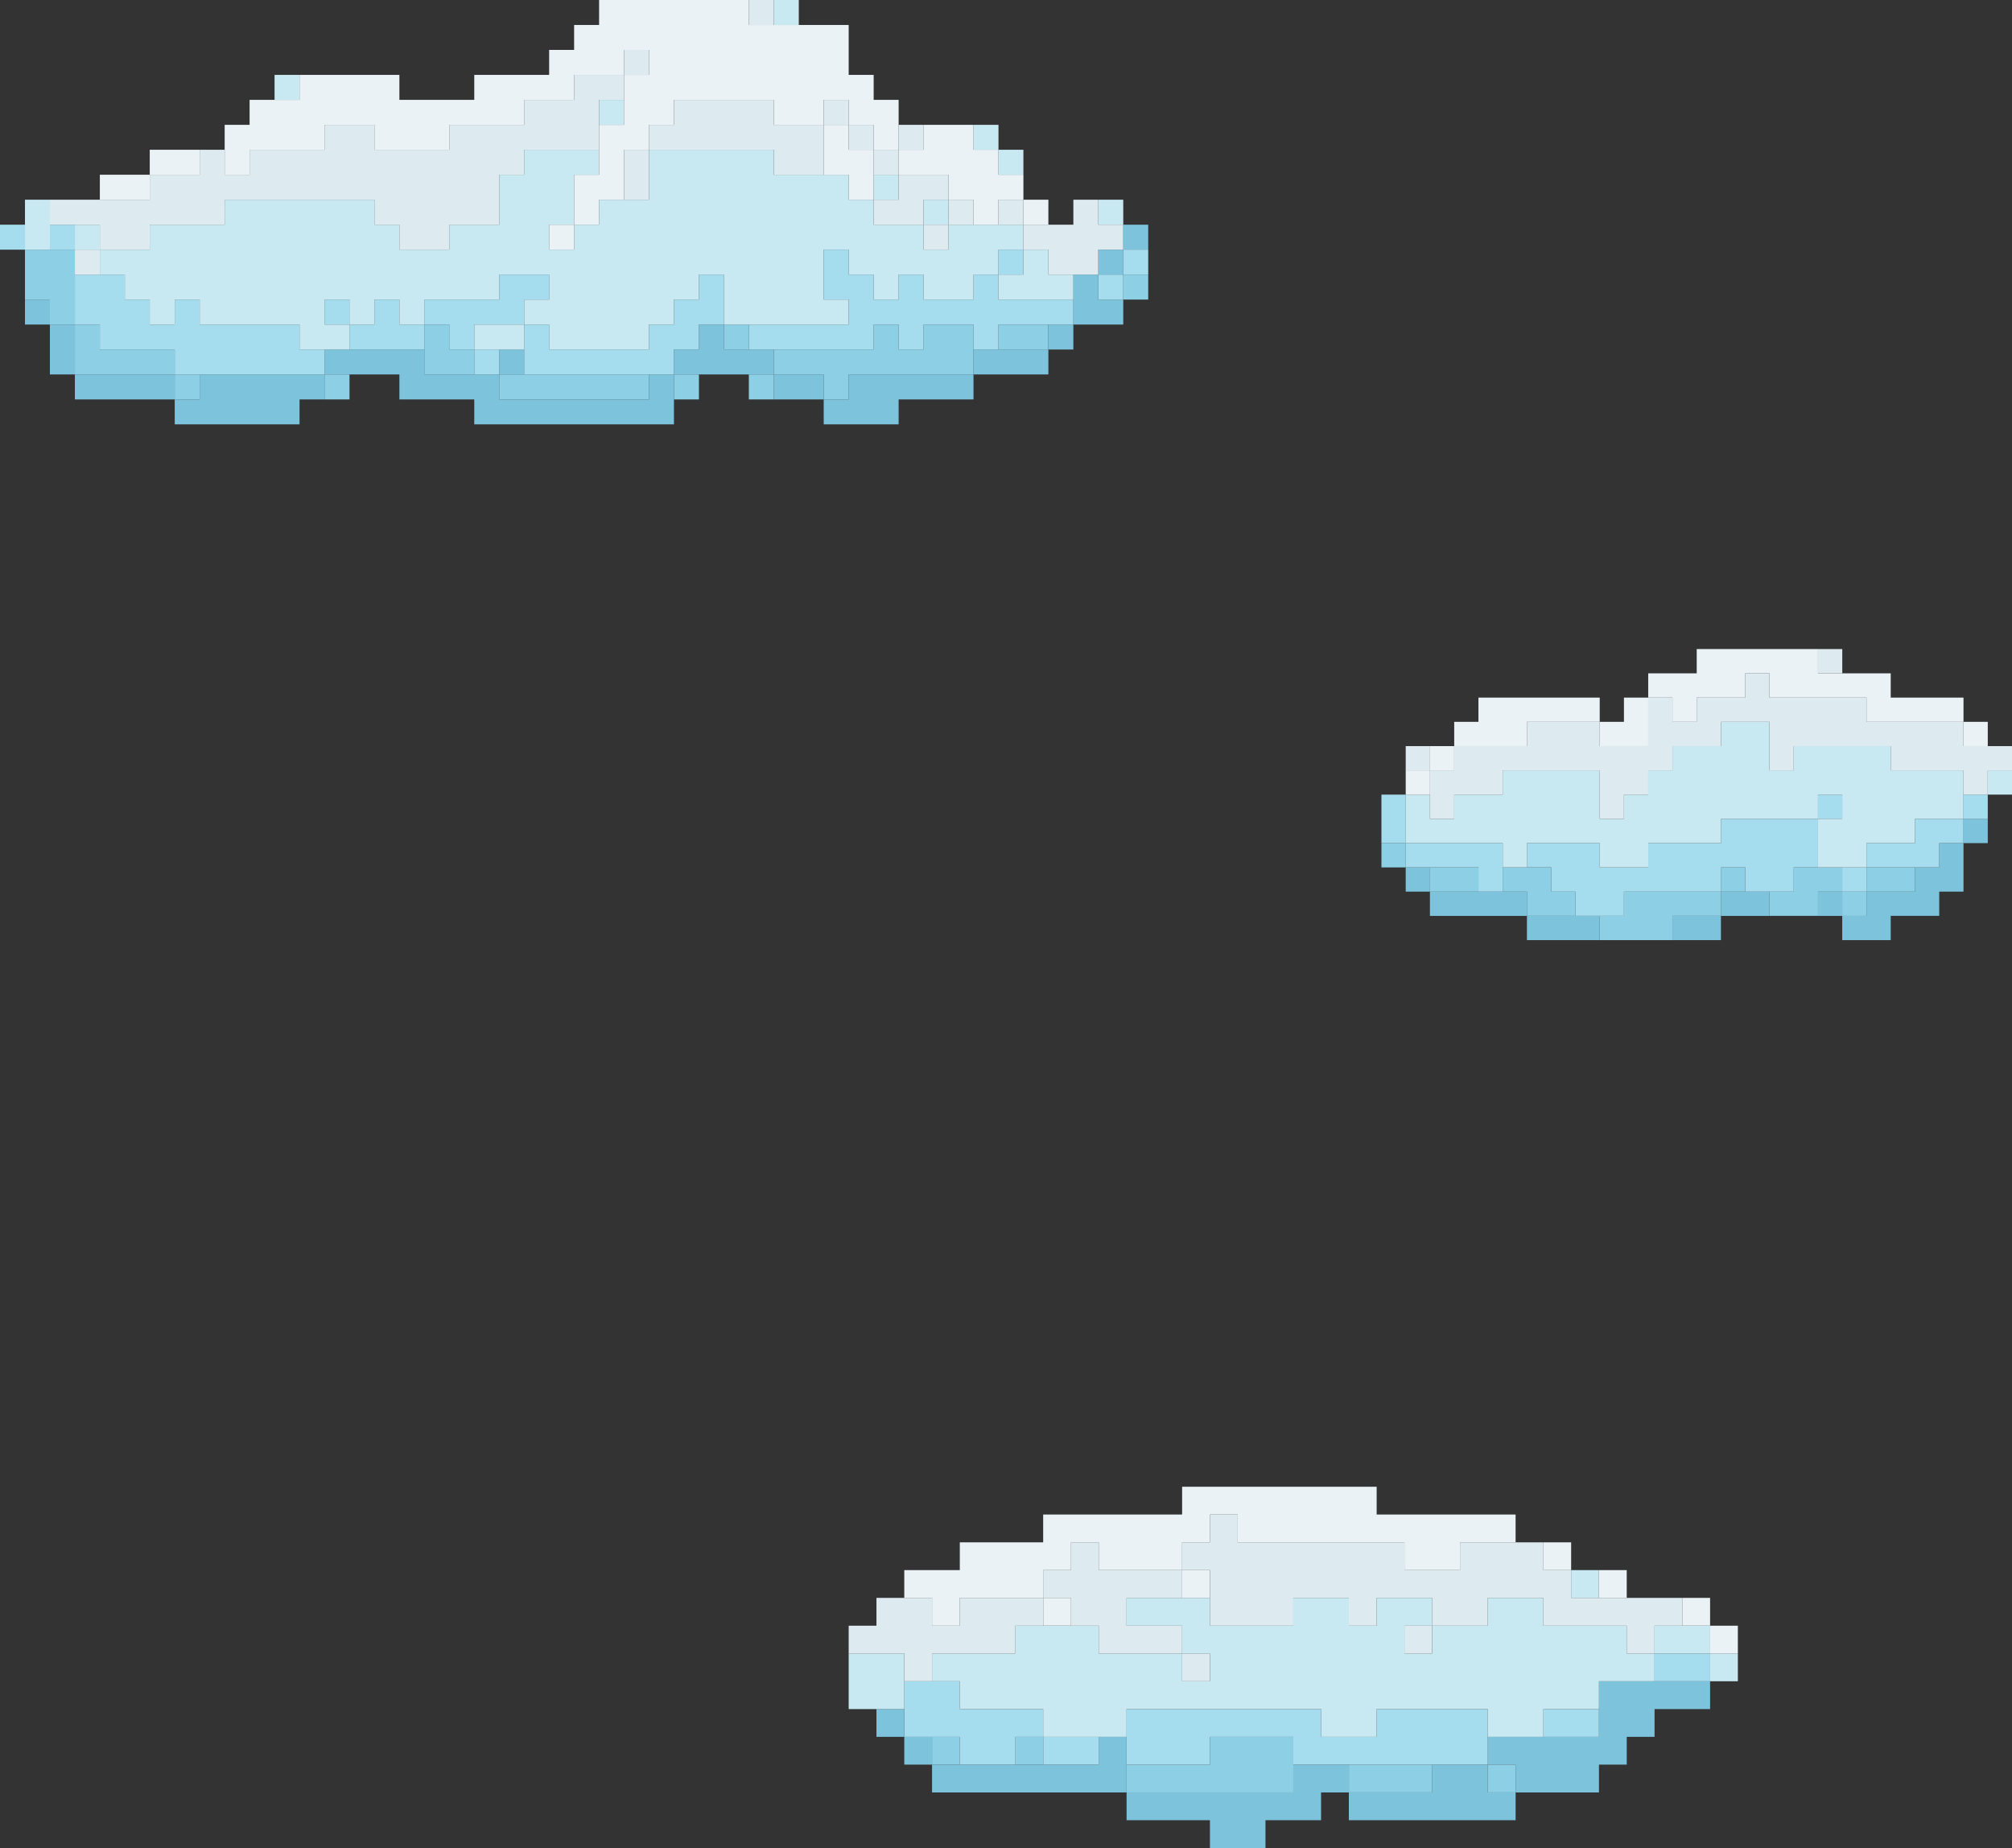 <svg xmlns="http://www.w3.org/2000/svg" viewBox="0 0 374.6 344.04"><rect x="0" y="0" width="374.6" height="344.04" fill="#333333" stroke="none"/><defs><style>.cls-1{fill:#7cc3db;}.cls-2{fill:#8dcfe4;}.cls-3{fill:#a5dcee;}.cls-4{fill:#c9e9f2;}.cls-5{fill:#ddeaef;}.cls-6{fill:#eaf2f5;}</style></defs><title>Asset 2</title><g id="Layer_2" data-name="Layer 2"><g id="Layer_1-2" data-name="Layer 1"><polygon class="cls-1" points="282.18 338.86 282.18 333.69 277 333.69 277 328.51 266.66 328.51 266.66 333.69 251.13 333.69 251.13 338.86 282.18 338.86"/><polygon class="cls-1" points="282.18 333.69 297.7 333.69 297.7 328.51 302.87 328.51 302.87 323.34 308.05 323.34 308.05 318.17 318.39 318.17 318.39 312.99 297.7 312.99 297.7 323.34 277 323.34 277 328.51 282.18 328.51 282.18 333.69"/><polygon class="cls-1" points="240.79 328.51 240.79 333.69 209.75 333.69 209.75 338.86 225.27 338.86 225.27 344.04 235.61 344.04 235.61 338.86 245.96 338.86 245.96 333.69 251.13 333.69 251.13 328.51 240.79 328.51"/><polygon class="cls-1" points="209.75 323.34 204.57 323.34 204.57 328.51 173.53 328.51 173.53 333.69 209.75 333.69 209.75 323.34"/><rect class="cls-1" x="168.36" y="323.34" width="5.17" height="5.17"/><rect class="cls-1" x="163.18" y="318.17" width="5.17" height="5.17"/><rect class="cls-2" x="277" y="328.51" width="5.17" height="5.17"/><rect class="cls-2" x="251.14" y="328.51" width="15.52" height="5.17"/><polygon class="cls-2" points="209.75 328.51 209.75 333.69 240.79 333.69 240.79 323.34 225.27 323.34 225.27 328.51 209.75 328.51"/><rect class="cls-2" x="189.05" y="323.34" width="5.17" height="5.17"/><rect class="cls-2" x="173.53" y="323.34" width="5.17" height="5.17"/><rect class="cls-3" x="194.23" y="323.34" width="10.35" height="5.17"/><rect class="cls-3" x="287.35" y="318.17" width="10.35" height="5.17"/><polygon class="cls-3" points="209.75 318.17 209.75 328.51 225.27 328.51 225.27 323.34 240.79 323.34 240.79 328.51 277 328.51 277 318.17 256.31 318.17 256.31 323.34 245.96 323.34 245.96 318.17 209.75 318.17"/><polygon class="cls-3" points="178.7 318.17 178.7 312.99 168.36 312.99 168.36 323.34 178.7 323.34 178.7 328.51 189.05 328.51 189.05 323.34 194.22 323.34 194.22 318.17 178.7 318.17"/><rect class="cls-3" x="308.05" y="307.82" width="10.35" height="5.17"/><rect class="cls-4" x="318.39" y="307.82" width="5.17" height="5.17"/><rect class="cls-4" x="158.01" y="307.82" width="10.35" height="10.35"/><rect class="cls-4" x="308.05" y="302.65" width="10.35" height="5.17"/><polygon class="cls-4" points="302.87 302.65 287.35 302.65 287.35 297.47 277 297.47 277 302.65 266.66 302.65 266.66 307.82 261.48 307.82 261.48 302.65 266.66 302.65 266.66 297.47 256.31 297.47 256.31 302.65 251.13 302.65 251.13 297.47 240.79 297.47 240.79 302.65 225.27 302.65 225.27 297.47 209.75 297.47 209.75 302.65 220.09 302.65 220.09 307.82 225.27 307.82 225.27 312.99 220.09 312.99 220.09 307.82 204.57 307.82 204.57 302.65 189.05 302.65 189.05 307.82 173.53 307.82 173.53 312.99 178.7 312.99 178.7 318.17 194.22 318.17 194.22 323.34 209.75 323.34 209.75 318.17 245.96 318.17 245.96 323.34 256.31 323.34 256.31 318.17 277 318.17 277 323.34 287.35 323.34 287.35 318.17 297.7 318.17 297.7 312.99 308.05 312.99 308.05 307.82 302.87 307.82 302.87 302.65"/><rect class="cls-4" x="292.52" y="292.3" width="5.17" height="5.17"/><rect class="cls-5" x="220.09" y="307.82" width="5.17" height="5.17"/><rect class="cls-5" x="261.48" y="302.65" width="5.17" height="5.17"/><polygon class="cls-5" points="178.7 297.47 178.7 302.65 173.53 302.65 173.53 297.47 163.18 297.47 163.18 302.65 158.01 302.65 158.01 307.82 168.36 307.82 168.36 312.99 173.53 312.99 173.53 307.82 189.05 307.82 189.05 302.65 194.22 302.65 194.22 297.47 178.7 297.47"/><polygon class="cls-5" points="287.35 292.3 287.35 287.13 271.83 287.13 271.83 292.3 261.48 292.3 261.48 287.13 230.44 287.13 230.44 281.95 225.27 281.95 225.27 287.13 220.09 287.13 220.09 292.3 225.27 292.3 225.27 302.65 240.79 302.65 240.79 297.47 251.13 297.47 251.13 302.65 256.31 302.65 256.31 297.47 266.66 297.47 266.66 302.65 277 302.65 277 297.47 287.35 297.47 287.35 302.65 302.87 302.65 302.87 307.82 308.05 307.82 308.05 302.65 313.22 302.65 313.22 297.47 292.52 297.47 292.52 292.3 287.35 292.3"/><polygon class="cls-5" points="204.57 292.3 204.57 287.13 199.4 287.13 199.4 292.3 194.22 292.3 194.22 297.47 199.4 297.47 199.4 302.65 204.57 302.65 204.57 307.82 220.09 307.82 220.09 302.65 209.75 302.65 209.75 297.47 220.09 297.47 220.09 292.3 204.57 292.3"/><rect class="cls-6" x="318.39" y="302.65" width="5.17" height="5.17"/><rect class="cls-6" x="313.22" y="297.47" width="5.17" height="5.17"/><rect class="cls-6" x="194.23" y="297.47" width="5.17" height="5.17"/><rect class="cls-6" x="297.7" y="292.3" width="5.17" height="5.17"/><rect class="cls-6" x="220.09" y="292.3" width="5.17" height="5.17"/><rect class="cls-6" x="287.35" y="287.13" width="5.17" height="5.17"/><polygon class="cls-6" points="271.83 292.3 271.83 287.13 282.18 287.13 282.18 281.95 256.31 281.95 256.31 276.78 220.09 276.78 220.09 281.95 194.22 281.95 194.22 287.13 178.7 287.13 178.7 292.3 168.36 292.3 168.36 297.47 173.53 297.47 173.53 302.65 178.7 302.65 178.7 297.47 194.22 297.47 194.22 292.3 199.4 292.3 199.4 287.13 204.57 287.13 204.57 292.3 220.09 292.3 220.09 287.13 225.27 287.13 225.27 281.95 230.44 281.95 230.44 287.13 261.48 287.13 261.48 292.3 271.83 292.3"/><polygon class="cls-1" points="352.02 175.02 352.02 170.5 361.05 170.5 361.05 165.99 365.57 165.99 365.57 156.96 361.05 156.96 361.05 161.47 356.54 161.47 356.54 165.99 347.51 165.99 347.51 170.5 342.99 170.5 342.99 175.02 352.02 175.02"/><rect class="cls-1" x="311.38" y="170.5" width="9.03" height="4.52"/><rect class="cls-1" x="284.29" y="170.5" width="13.55" height="4.52"/><rect class="cls-1" x="338.48" y="165.99" width="4.52" height="4.52"/><rect class="cls-1" x="320.41" y="165.99" width="9.03" height="4.52"/><rect class="cls-1" x="266.23" y="165.99" width="18.06" height="4.52"/><rect class="cls-1" x="261.72" y="161.47" width="4.52" height="4.52"/><rect class="cls-1" x="365.57" y="152.44" width="4.52" height="4.52"/><rect class="cls-2" x="342.99" y="165.99" width="4.52" height="4.52"/><polygon class="cls-2" points="302.35 165.99 302.35 170.5 297.84 170.5 297.84 175.02 311.38 175.02 311.38 170.5 320.42 170.5 320.42 165.99 302.35 165.99"/><polygon class="cls-2" points="293.32 170.5 293.32 165.99 288.81 165.99 288.81 161.47 279.78 161.47 279.78 165.99 284.29 165.99 284.29 170.5 293.32 170.5"/><rect class="cls-2" x="347.51" y="161.47" width="9.03" height="4.52"/><polygon class="cls-2" points="333.96 161.47 333.96 165.99 329.44 165.99 329.44 170.5 338.48 170.5 338.48 165.99 342.99 165.99 342.99 161.47 333.96 161.47"/><rect class="cls-2" x="320.41" y="161.47" width="4.52" height="4.52"/><rect class="cls-2" x="266.23" y="161.47" width="9.03" height="4.52"/><rect class="cls-2" x="257.2" y="156.96" width="4.52" height="4.52"/><rect class="cls-3" x="342.99" y="161.47" width="4.52" height="4.52"/><polygon class="cls-3" points="306.87 161.47 297.84 161.47 297.84 156.96 284.29 156.96 284.29 161.47 288.81 161.47 288.81 165.99 293.32 165.99 293.32 170.5 302.35 170.5 302.35 165.99 320.42 165.99 320.42 161.47 324.93 161.47 324.93 165.99 333.96 165.99 333.96 161.47 338.48 161.47 338.48 152.44 320.42 152.44 320.42 156.96 306.87 156.96 306.87 161.47"/><polygon class="cls-3" points="275.26 161.47 275.26 165.99 279.78 165.99 279.78 156.96 261.71 156.96 261.71 161.47 275.26 161.47"/><polygon class="cls-3" points="356.54 152.44 356.54 156.96 347.51 156.96 347.51 161.47 361.05 161.47 361.05 156.96 365.57 156.96 365.57 152.44 356.54 152.44"/><rect class="cls-3" x="257.2" y="147.93" width="4.52" height="9.03"/><rect class="cls-3" x="365.57" y="147.93" width="4.52" height="4.52"/><rect class="cls-3" x="338.48" y="147.93" width="4.52" height="4.52"/><polygon class="cls-4" points="279.78 156.96 279.78 161.47 284.29 161.47 284.29 156.96 297.84 156.96 297.84 161.47 306.87 161.47 306.87 156.96 320.42 156.96 320.42 152.44 338.48 152.44 338.48 147.93 342.99 147.93 342.99 152.44 338.48 152.44 338.48 161.47 347.51 161.47 347.51 156.96 356.54 156.96 356.54 152.44 365.57 152.44 365.57 143.41 352.02 143.41 352.02 138.9 333.96 138.9 333.96 143.41 329.44 143.41 329.44 134.38 320.42 134.38 320.42 138.9 311.38 138.9 311.38 143.41 306.87 143.41 306.87 147.93 302.35 147.93 302.35 152.44 297.84 152.44 297.84 143.41 279.78 143.41 279.78 147.93 270.75 147.93 270.75 152.44 266.23 152.44 266.23 147.93 261.71 147.93 261.71 156.96 279.78 156.96"/><rect class="cls-4" x="370.08" y="143.41" width="4.52" height="4.52"/><polygon class="cls-5" points="266.23 152.44 270.75 152.44 270.75 147.93 279.78 147.93 279.78 143.41 297.84 143.41 297.84 152.44 302.35 152.44 302.35 147.93 306.87 147.93 306.87 143.41 311.38 143.41 311.38 138.9 320.42 138.9 320.42 134.38 329.44 134.38 329.44 143.41 333.96 143.41 333.96 138.9 352.02 138.9 352.02 143.41 365.57 143.41 365.57 147.93 370.08 147.93 370.08 143.41 374.6 143.41 374.6 138.9 365.57 138.9 365.57 134.38 347.51 134.38 347.51 129.87 329.44 129.87 329.44 125.35 324.93 125.35 324.93 129.87 315.9 129.87 315.9 134.38 311.38 134.38 311.38 129.87 306.87 129.87 306.87 138.9 297.84 138.9 297.84 134.38 284.29 134.38 284.29 138.9 270.75 138.9 270.75 143.41 266.23 143.41 266.23 152.44"/><rect class="cls-5" x="261.72" y="138.9" width="4.52" height="4.52"/><rect class="cls-5" x="338.48" y="120.83" width="4.52" height="4.52"/><rect class="cls-6" x="261.72" y="143.41" width="4.52" height="4.52"/><rect class="cls-6" x="266.23" y="138.9" width="4.52" height="4.52"/><rect class="cls-6" x="365.57" y="134.38" width="4.52" height="4.52"/><polygon class="cls-6" points="306.87 138.9 306.87 129.87 302.35 129.87 302.35 134.38 297.84 134.38 297.84 138.9 306.87 138.9"/><polygon class="cls-6" points="284.29 138.9 284.29 134.38 297.84 134.38 297.84 129.87 275.26 129.87 275.26 134.38 270.75 134.38 270.75 138.9 284.29 138.9"/><polygon class="cls-6" points="311.38 134.38 315.9 134.38 315.9 129.87 324.93 129.87 324.93 125.35 329.44 125.35 329.44 129.87 347.51 129.87 347.51 134.38 365.57 134.38 365.57 129.87 352.02 129.87 352.02 125.35 338.48 125.35 338.48 120.83 315.9 120.83 315.9 125.35 306.87 125.35 306.87 129.87 311.38 129.87 311.38 134.38"/><polygon class="cls-1" points="167.31 79 167.31 74.36 181.25 74.36 181.25 69.71 158.01 69.71 158.01 74.36 153.36 74.36 153.36 79 167.31 79"/><polygon class="cls-1" points="55.77 79 55.77 74.36 60.42 74.36 60.42 69.71 37.18 69.71 37.18 74.36 32.53 74.36 32.53 79 55.77 79"/><rect class="cls-1" x="144.07" y="69.71" width="9.29" height="4.65"/><rect class="cls-1" x="13.94" y="69.71" width="18.59" height="4.65"/><rect class="cls-1" x="181.25" y="65.06" width="13.94" height="4.65"/><polygon class="cls-1" points="144.07 69.71 144.07 65.06 134.77 65.06 134.77 60.42 130.13 60.42 130.13 65.06 125.48 65.06 125.48 69.71 144.07 69.71"/><rect class="cls-1" x="92.95" y="65.06" width="4.65" height="4.65"/><polygon class="cls-1" points="74.36 69.71 74.36 74.36 88.3 74.36 88.3 79 125.48 79 125.48 69.71 120.83 69.71 120.83 74.36 92.95 74.36 92.95 69.71 79 69.71 79 65.06 60.42 65.06 60.42 69.71 74.36 69.71"/><rect class="cls-1" x="9.29" y="60.42" width="4.65" height="9.29"/><rect class="cls-1" x="195.19" y="60.42" width="4.65" height="4.65"/><polygon class="cls-1" points="209.13 60.42 209.13 55.77 204.48 55.77 204.48 51.12 199.84 51.12 199.84 60.42 209.13 60.42"/><rect class="cls-1" x="4.65" y="55.77" width="4.65" height="4.65"/><rect class="cls-1" x="204.48" y="46.47" width="4.65" height="4.65"/><rect class="cls-1" x="209.13" y="41.83" width="4.65" height="4.65"/><rect class="cls-2" x="139.42" y="69.71" width="4.65" height="4.65"/><rect class="cls-2" x="125.48" y="69.71" width="4.65" height="4.65"/><rect class="cls-2" x="92.95" y="69.71" width="27.88" height="4.65"/><rect class="cls-2" x="60.42" y="69.71" width="4.65" height="4.65"/><rect class="cls-2" x="32.53" y="69.71" width="4.65" height="4.65"/><polygon class="cls-2" points="153.36 69.71 153.36 74.36 158.01 74.36 158.01 69.71 181.25 69.71 181.25 60.42 171.95 60.42 171.95 65.06 167.31 65.06 167.31 60.42 162.66 60.42 162.66 65.06 144.07 65.06 144.07 69.71 153.36 69.71"/><polygon class="cls-2" points="88.3 69.71 88.3 65.06 83.65 65.06 83.65 60.42 79 60.42 79 69.71 88.3 69.71"/><polygon class="cls-2" points="13.94 69.71 32.53 69.71 32.53 65.06 18.59 65.06 18.59 60.42 13.94 60.42 13.94 69.71"/><rect class="cls-2" x="185.89" y="60.42" width="9.29" height="4.65"/><rect class="cls-2" x="134.77" y="60.42" width="4.65" height="4.65"/><polygon class="cls-2" points="9.29 60.42 13.94 60.42 13.94 46.47 4.65 46.47 4.65 55.77 9.29 55.77 9.29 60.42"/><rect class="cls-2" x="209.13" y="51.12" width="4.65" height="4.65"/><rect class="cls-3" x="88.3" y="65.06" width="4.65" height="4.65"/><polygon class="cls-3" points="162.66 65.06 162.66 60.42 167.31 60.42 167.31 65.06 171.95 65.06 171.95 60.42 181.25 60.42 181.25 65.06 185.89 65.06 185.89 60.42 199.84 60.42 199.84 55.77 185.89 55.77 185.89 51.12 181.25 51.12 181.25 55.77 171.95 55.77 171.95 51.12 167.31 51.12 167.31 55.77 162.66 55.77 162.66 51.12 158.01 51.12 158.01 46.47 153.36 46.47 153.36 55.77 158.01 55.77 158.01 60.42 139.42 60.42 139.42 65.06 162.66 65.06"/><polygon class="cls-3" points="130.13 51.12 130.13 55.77 125.48 55.77 125.48 60.42 120.83 60.42 120.83 65.06 102.24 65.06 102.24 60.42 97.59 60.42 97.59 69.71 125.48 69.71 125.48 65.06 130.13 65.06 130.13 60.42 134.77 60.42 134.77 51.12 130.13 51.12"/><polygon class="cls-3" points="83.65 65.06 88.3 65.06 88.3 60.42 97.59 60.42 97.59 55.77 102.24 55.77 102.24 51.12 92.95 51.12 92.95 55.77 79 55.77 79 60.42 83.65 60.42 83.65 65.06"/><polygon class="cls-3" points="79 65.06 79 60.42 74.36 60.42 74.36 55.77 69.71 55.77 69.71 60.42 65.06 60.42 65.06 65.06 79 65.06"/><rect class="cls-3" x="60.42" y="55.77" width="4.65" height="4.65"/><rect class="cls-3" x="204.48" y="51.12" width="4.65" height="4.65"/><polygon class="cls-3" points="13.94 60.42 18.59 60.42 18.59 65.06 32.53 65.06 32.53 69.71 60.42 69.71 60.42 65.06 55.77 65.06 55.77 60.42 37.18 60.42 37.18 55.77 32.53 55.77 32.53 60.42 27.88 60.42 27.88 55.77 23.24 55.77 23.24 51.12 13.94 51.12 13.94 60.42"/><rect class="cls-3" x="209.13" y="46.47" width="4.65" height="4.65"/><rect class="cls-3" x="185.89" y="46.47" width="4.65" height="4.65"/><rect class="cls-3" x="9.29" y="41.83" width="4.65" height="4.65"/><rect class="cls-3" y="41.83" width="4.65" height="4.65"/><rect class="cls-4" x="88.3" y="60.42" width="9.29" height="4.65"/><polygon class="cls-4" points="185.89 51.12 185.89 55.77 199.84 55.77 199.84 51.12 195.19 51.12 195.19 46.47 190.54 46.47 190.54 51.12 185.89 51.12"/><polygon class="cls-4" points="23.24 51.12 23.24 55.77 27.88 55.77 27.88 60.42 32.53 60.42 32.53 55.77 37.18 55.77 37.18 60.42 55.77 60.42 55.77 65.06 65.06 65.06 65.06 60.42 60.42 60.42 60.42 55.77 65.06 55.77 65.06 60.42 69.71 60.42 69.71 55.77 74.36 55.77 74.36 60.42 79 60.42 79 55.77 92.95 55.77 92.95 51.12 102.24 51.12 102.24 55.77 97.59 55.77 97.59 60.42 102.24 60.42 102.24 65.06 120.83 65.06 120.83 60.42 125.48 60.42 125.48 55.77 130.13 55.77 130.13 51.12 134.77 51.12 134.77 60.42 158.01 60.42 158.01 55.77 153.36 55.77 153.36 46.47 158.01 46.47 158.01 51.12 162.66 51.12 162.66 55.77 167.31 55.77 167.31 51.12 171.95 51.12 171.95 55.77 181.25 55.77 181.25 51.12 185.89 51.12 185.89 46.47 190.54 46.47 190.54 41.83 176.6 41.83 176.6 46.47 171.95 46.47 171.95 41.83 162.66 41.83 162.66 37.18 158.01 37.18 158.01 32.53 144.07 32.53 144.07 27.88 120.83 27.88 120.83 37.18 111.54 37.18 111.54 41.83 106.89 41.83 106.89 46.47 102.24 46.47 102.24 41.83 106.89 41.83 106.89 32.53 111.54 32.53 111.54 27.88 97.59 27.88 97.59 32.53 92.95 32.53 92.95 41.83 83.65 41.83 83.65 46.47 74.36 46.47 74.36 41.83 69.71 41.83 69.71 37.18 41.83 37.18 41.83 41.83 27.88 41.83 27.88 46.47 18.59 46.47 18.59 51.12 23.24 51.12"/><rect class="cls-4" x="13.94" y="41.83" width="4.65" height="4.65"/><rect class="cls-4" x="204.48" y="37.18" width="4.65" height="4.65"/><rect class="cls-4" x="171.95" y="37.18" width="4.65" height="4.65"/><rect class="cls-4" x="4.65" y="37.18" width="4.65" height="9.29"/><rect class="cls-4" x="162.66" y="32.53" width="4.65" height="4.65"/><rect class="cls-4" x="185.89" y="27.88" width="4.65" height="4.65"/><rect class="cls-4" x="181.25" y="23.24" width="4.65" height="4.65"/><rect class="cls-4" x="111.54" y="18.59" width="4.65" height="4.65"/><rect class="cls-4" x="51.12" y="13.94" width="4.65" height="4.65"/><rect class="cls-4" x="144.07" width="4.65" height="4.65"/><rect class="cls-5" x="13.94" y="46.47" width="4.65" height="4.65"/><polygon class="cls-5" points="195.19 46.47 195.19 51.12 204.48 51.12 204.48 46.47 209.13 46.47 209.13 41.83 204.48 41.83 204.48 37.18 199.84 37.18 199.84 41.83 190.54 41.83 190.54 46.47 195.19 46.47"/><rect class="cls-5" x="171.95" y="41.83" width="4.65" height="4.65"/><rect class="cls-5" x="185.89" y="37.18" width="4.65" height="4.65"/><rect class="cls-5" x="176.6" y="37.18" width="4.65" height="4.65"/><polygon class="cls-5" points="162.66 37.18 162.66 41.83 171.95 41.83 171.95 37.18 176.6 37.18 176.6 32.53 167.31 32.53 167.31 37.18 162.66 37.18"/><polygon class="cls-5" points="18.59 41.83 18.59 46.47 27.88 46.47 27.88 41.83 41.83 41.83 41.83 37.18 69.71 37.18 69.71 41.83 74.36 41.83 74.36 46.47 83.65 46.47 83.65 41.83 92.95 41.83 92.95 32.53 97.59 32.53 97.59 27.88 111.54 27.88 111.54 18.59 116.18 18.59 116.18 13.94 106.89 13.94 106.89 18.59 97.59 18.59 97.59 23.24 83.65 23.24 83.65 27.88 69.71 27.88 69.71 23.24 60.42 23.24 60.42 27.88 46.47 27.88 46.47 32.53 41.83 32.53 41.83 27.88 37.18 27.88 37.18 32.53 27.88 32.53 27.88 37.18 9.29 37.18 9.29 41.83 18.59 41.83"/><rect class="cls-5" x="162.66" y="27.88" width="4.65" height="4.65"/><rect class="cls-5" x="116.18" y="27.88" width="4.65" height="9.29"/><rect class="cls-5" x="167.31" y="23.24" width="4.65" height="4.65"/><rect class="cls-5" x="158.01" y="23.24" width="4.65" height="4.65"/><polygon class="cls-5" points="120.83 27.88 144.07 27.88 144.07 32.53 153.36 32.53 153.36 23.24 144.07 23.24 144.07 18.59 125.48 18.59 125.48 23.24 120.83 23.24 120.83 27.88"/><rect class="cls-5" x="153.36" y="18.59" width="4.65" height="4.65"/><rect class="cls-5" x="116.18" y="9.29" width="4.65" height="4.65"/><rect class="cls-5" x="139.42" width="4.65" height="4.65"/><rect class="cls-6" x="102.24" y="41.83" width="4.65" height="4.65"/><rect class="cls-6" x="190.54" y="37.18" width="4.65" height="4.65"/><rect class="cls-6" x="18.59" y="32.53" width="9.29" height="4.65"/><polygon class="cls-6" points="176.6 32.53 176.6 37.18 181.25 37.18 181.25 41.83 185.89 41.83 185.89 37.18 190.54 37.18 190.54 32.53 185.89 32.53 185.89 27.88 181.25 27.88 181.25 23.24 171.95 23.24 171.95 27.88 167.31 27.88 167.31 32.53 176.6 32.53"/><polygon class="cls-6" points="46.47 27.88 60.42 27.88 60.42 23.24 69.71 23.24 69.71 27.88 83.65 27.88 83.65 23.24 97.59 23.24 97.59 18.59 106.89 18.59 106.89 13.94 116.18 13.94 116.18 9.29 120.83 9.29 120.83 13.94 116.18 13.94 116.18 23.24 111.54 23.24 111.54 32.53 106.89 32.53 106.89 41.83 111.54 41.83 111.54 37.18 116.18 37.18 116.18 27.88 120.83 27.88 120.83 23.24 125.48 23.24 125.48 18.59 144.07 18.59 144.07 23.24 153.36 23.24 153.36 18.59 158.01 18.59 158.01 23.24 162.66 23.24 162.66 27.88 167.31 27.88 167.31 18.59 162.66 18.59 162.66 13.94 158.01 13.94 158.01 4.65 139.42 4.65 139.42 0 111.54 0 111.54 4.65 106.89 4.65 106.89 9.29 102.24 9.29 102.24 13.94 88.3 13.94 88.3 18.59 74.36 18.59 74.36 13.94 55.77 13.94 55.77 18.59 46.47 18.59 46.47 23.24 41.83 23.24 41.83 32.53 46.47 32.53 46.47 27.88"/><rect class="cls-6" x="27.88" y="27.88" width="9.29" height="4.65"/><polygon class="cls-6" points="158.01 23.24 153.36 23.24 153.36 32.53 158.01 32.53 158.01 37.18 162.66 37.18 162.66 27.88 158.01 27.88 158.01 23.24"/></g></g></svg>